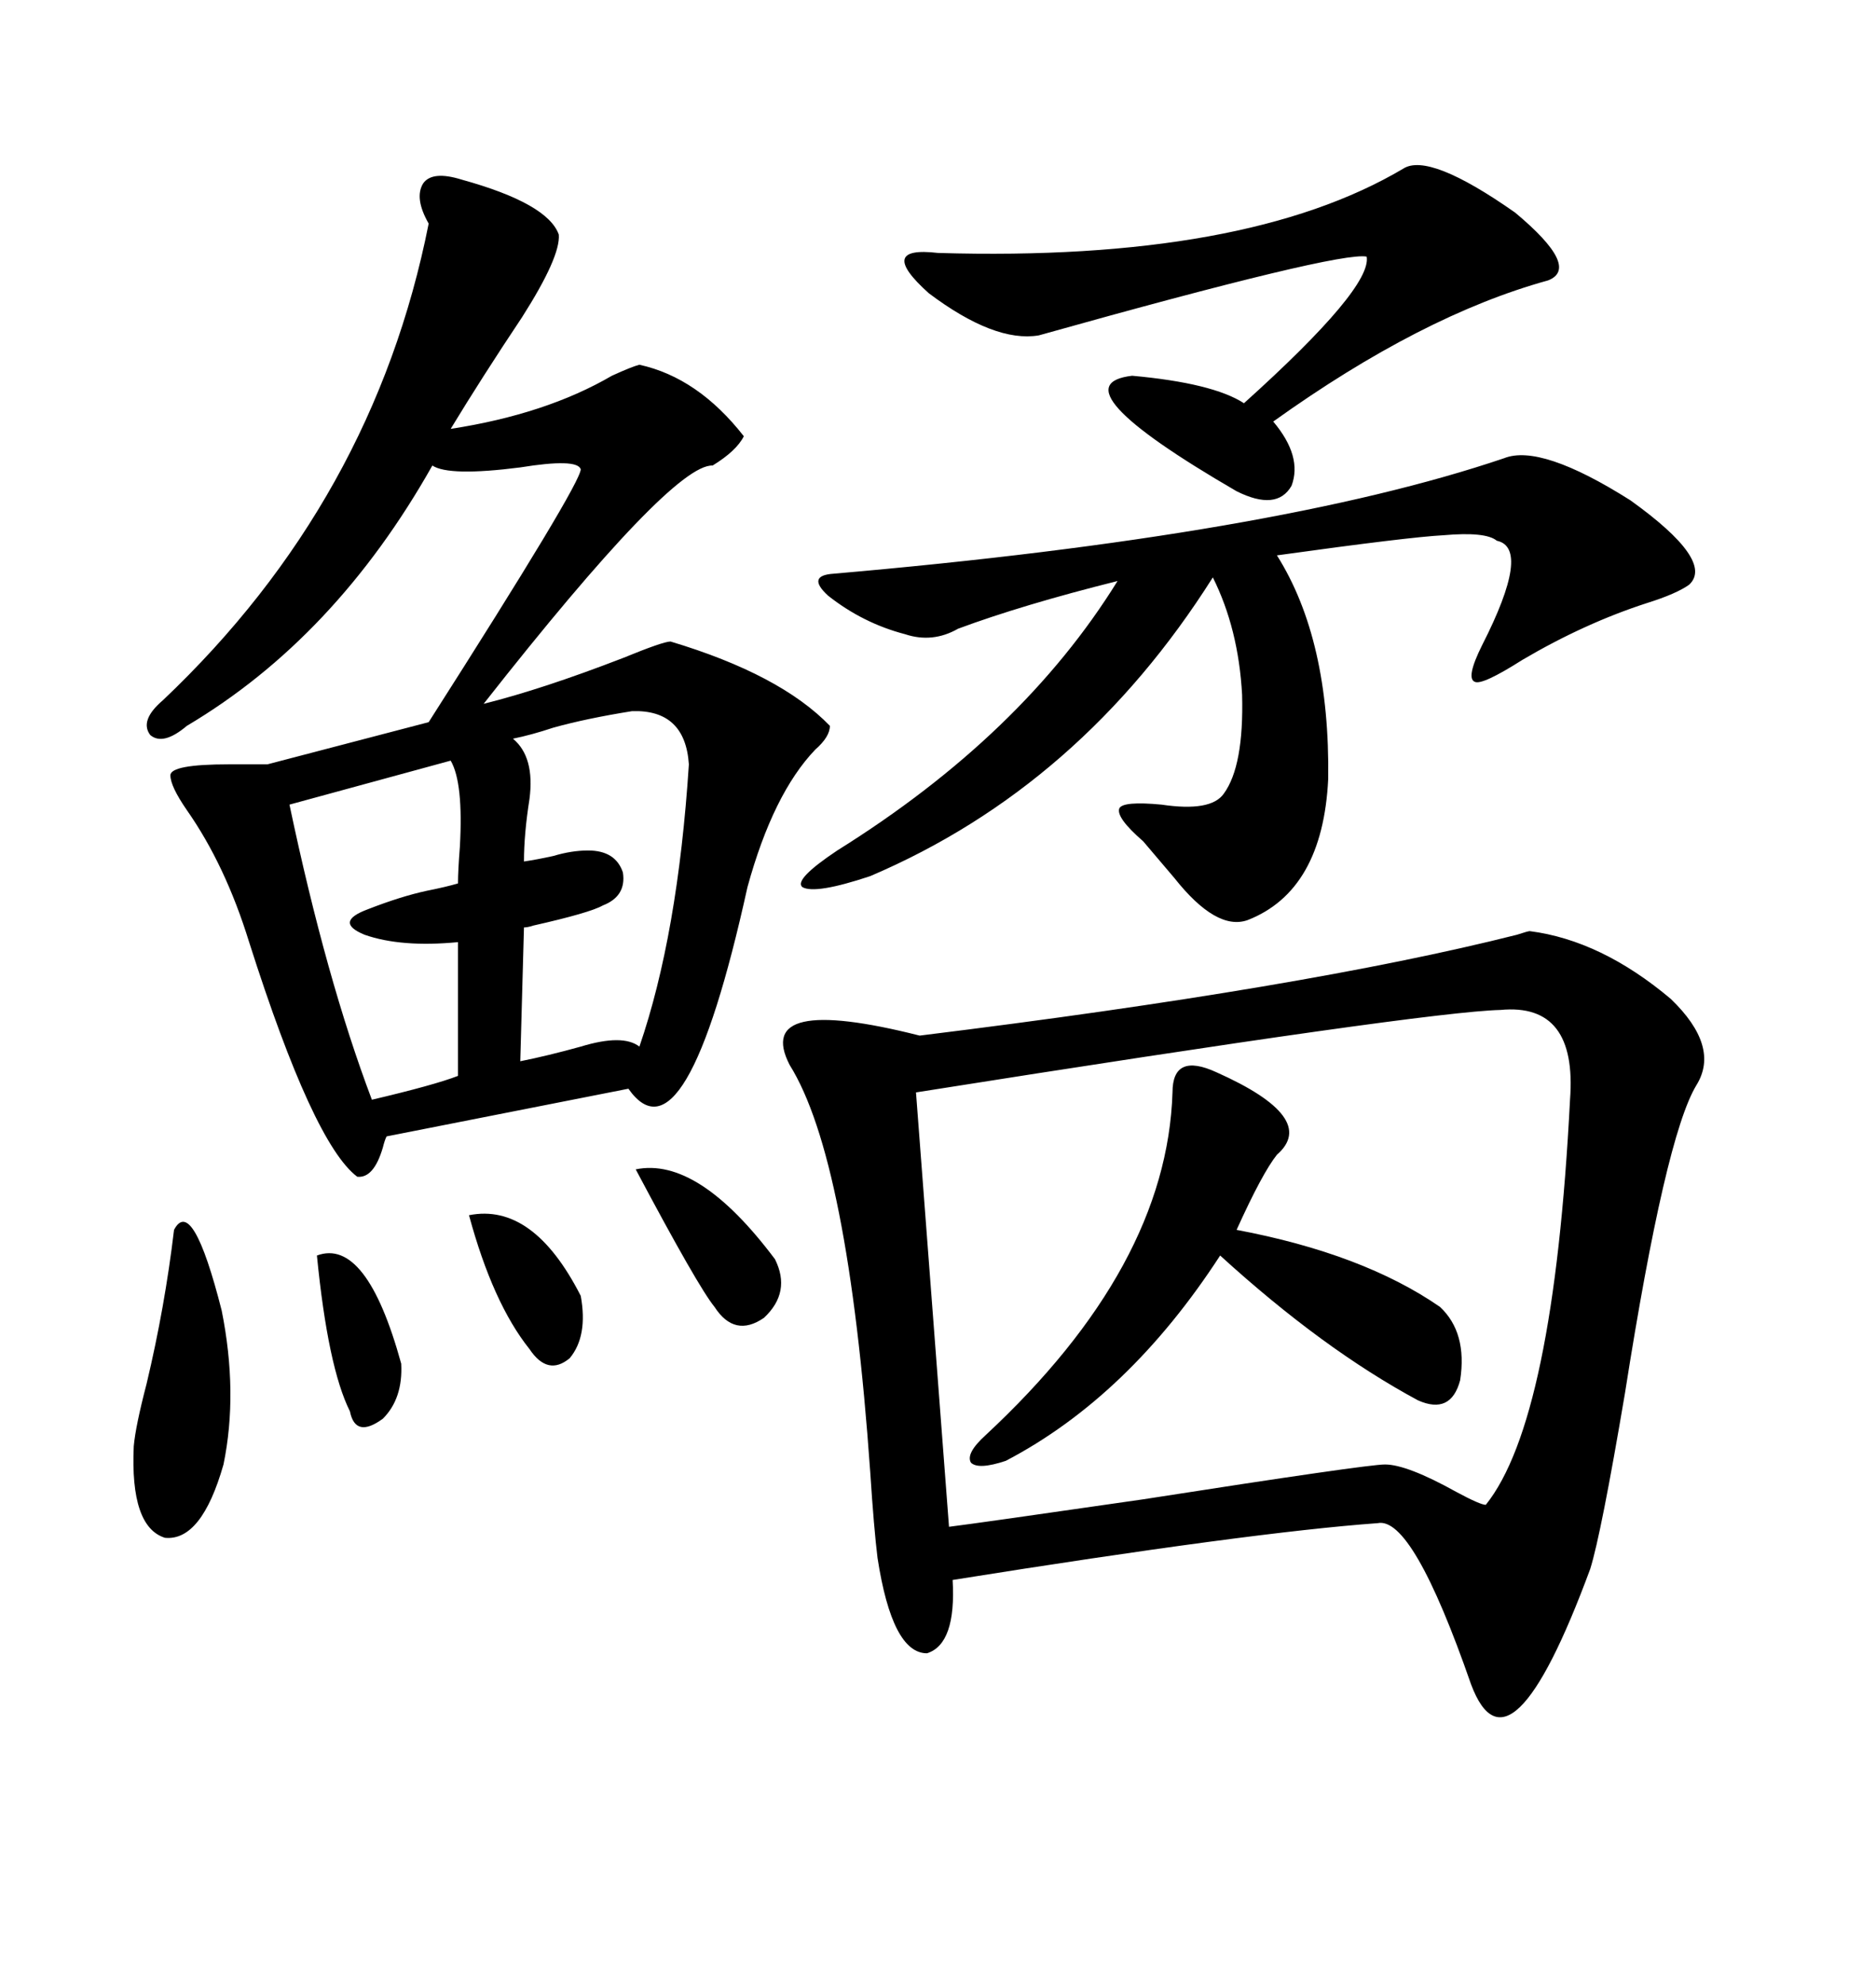 <svg xmlns="http://www.w3.org/2000/svg" xmlns:xlink="http://www.w3.org/1999/xlink" width="300" height="317.285"><path d="M244.63 148.83L244.63 148.83Q256.05 150.29 267.19 159.67L267.19 159.67Q275.10 167.29 271.29 173.44L271.29 173.44Q266.31 181.64 259.86 222.66L259.86 222.66Q256.05 245.21 254.30 250.78L254.30 250.78Q241.41 285.64 235.25 269.24L235.25 269.24Q225.88 242.29 220.31 243.46L220.31 243.46Q200.10 244.92 152.34 252.54L152.34 252.54Q152.93 262.79 148.24 264.26L148.24 264.26Q142.68 264.26 140.33 249.02L140.33 249.02Q139.75 244.34 139.16 235.25L139.16 235.25Q135.64 185.16 126.27 170.21L126.27 170.21Q120.41 158.79 147.07 165.53L147.07 165.53Q208.89 157.91 242.58 149.41L242.58 149.41Q244.34 148.83 244.63 148.83ZM73.83 28.71L73.83 28.71Q87.60 32.52 89.36 37.50L89.36 37.50Q89.65 41.02 83.50 50.68L83.50 50.68Q77.05 60.35 72.07 68.55L72.07 68.55Q87.30 66.21 97.85 60.06L97.85 60.06Q101.07 58.59 102.25 58.30L102.25 58.30Q111.62 60.35 118.95 69.73L118.95 69.73Q117.77 72.07 113.96 74.41L113.96 74.41Q107.52 74.12 77.34 112.50L77.34 112.50Q86.72 110.16 99.61 105.18L99.61 105.18Q106.05 102.54 107.23 102.54L107.23 102.54Q124.80 107.81 132.71 116.02L132.71 116.02Q132.71 117.77 130.37 119.82L130.37 119.82Q123.63 126.86 119.53 141.80L119.53 141.80Q109.57 186.91 100.49 174.02L100.49 174.02L61.82 181.64Q61.52 182.23 61.23 183.40L61.23 183.40Q59.77 188.38 57.13 188.09L57.13 188.09Q50.10 182.81 39.84 150.59L39.84 150.59Q36.04 138.28 29.88 129.49L29.88 129.49Q27.25 125.68 27.25 123.93L27.25 123.93Q27.25 122.17 36.62 122.17L36.62 122.17Q40.43 122.17 42.77 122.17L42.77 122.17L68.55 115.43Q92.87 77.34 92.87 75L92.87 75Q92.29 73.24 83.20 74.71L83.20 74.71Q71.78 76.17 69.14 74.41L69.14 74.41Q53.61 101.95 29.88 116.02L29.88 116.02Q26.07 119.24 24.02 117.48L24.02 117.48Q22.27 115.14 26.07 111.91L26.07 111.91Q59.77 79.98 68.55 35.74L68.55 35.74Q66.21 31.64 67.68 29.30L67.68 29.30Q69.14 27.25 73.83 28.71ZM239.94 161.43L239.94 161.43Q227.93 161.72 146.48 174.61L146.48 174.61L151.76 244.04Q156.45 243.46 182.81 239.65L182.81 239.65Q218.55 234.08 221.48 234.08L221.48 234.08Q225 234.08 232.91 238.48L232.91 238.48Q236.72 240.53 237.60 240.53L237.60 240.53Q248.44 227.05 251.07 175.78L251.07 175.78Q252.25 160.25 239.94 161.43ZM240.53 73.24L240.53 73.24Q246.39 70.90 260.74 79.98L260.74 79.98Q274.22 89.65 270.12 93.46L270.12 93.46Q268.07 94.92 263.38 96.39L263.38 96.39Q253.42 99.61 243.46 105.47L243.46 105.47Q237.01 109.57 235.84 108.98L235.84 108.98Q234.38 108.40 237.01 103.13L237.01 103.13Q244.92 87.60 239.36 86.43L239.36 86.43Q237.60 84.96 230.86 85.55L230.86 85.55Q225.29 85.84 204.20 88.77L204.20 88.77Q212.70 102.25 212.40 124.51L212.40 124.51Q211.52 142.38 199.51 147.07L199.51 147.07Q194.53 148.83 187.79 140.33L187.79 140.33Q184.57 136.52 182.81 134.47L182.81 134.47Q178.42 130.66 179.00 129.20L179.00 129.20Q179.59 128.03 185.74 128.61L185.74 128.61Q193.65 129.79 195.70 126.86L195.70 126.86Q198.93 122.46 198.63 111.04L198.63 111.04Q198.05 100.49 193.95 92.29L193.95 92.29Q172.85 125.68 139.16 140.04L139.16 140.04Q130.37 142.97 128.32 141.80L128.32 141.80Q126.86 140.63 133.89 135.94L133.89 135.94Q163.48 117.48 178.71 92.87L178.71 92.87Q163.48 96.68 153.22 100.49L153.22 100.49Q149.12 102.83 144.73 101.37L144.73 101.37Q137.99 99.61 132.42 95.21L132.42 95.21Q128.91 91.99 133.30 91.70L133.30 91.70Q204.20 85.55 240.53 73.24ZM224.41 26.95L224.41 26.95Q228.52 24.32 242.29 33.98L242.29 33.98Q252.83 42.77 247.56 44.82L247.56 44.82Q227.34 50.39 203.61 67.38L203.61 67.38Q208.30 72.95 206.54 77.64L206.54 77.64Q204.20 81.74 197.75 78.52L197.75 78.52Q168.46 61.52 181.05 60.06L181.05 60.06Q193.95 61.23 198.93 64.45L198.93 64.45Q219.43 46.00 218.55 41.02L218.55 41.02Q214.16 40.14 166.11 53.61L166.11 53.61Q159.08 54.79 148.54 46.88L148.54 46.88Q140.04 39.26 150 40.43L150 40.43Q199.22 41.89 224.41 26.95ZM157.62 229.39L157.62 229.39Q186.62 202.44 187.50 174.61L187.50 174.61Q187.50 168.16 194.53 171.39L194.53 171.39Q210.94 178.71 204.20 184.57L204.20 184.57Q201.86 187.50 197.75 196.58L197.75 196.58Q217.97 200.39 230.27 208.89L230.27 208.89Q234.67 212.99 233.50 220.61L233.50 220.61Q232.03 226.17 226.76 223.83L226.76 223.83Q211.52 215.63 195.12 200.68L195.12 200.68Q180.47 223.24 160.84 233.50L160.84 233.50Q156.45 234.96 155.27 233.79L155.27 233.79Q154.39 232.32 157.62 229.39ZM101.07 113.67L101.07 113.67Q93.75 114.84 88.48 116.31L88.48 116.31Q84.96 117.48 82.03 118.07L82.03 118.07Q85.55 121.00 84.67 127.73L84.67 127.73Q83.79 133.30 83.79 137.70L83.79 137.70Q85.84 137.40 88.48 136.82L88.48 136.82Q91.41 135.94 94.04 135.94L94.04 135.94Q98.44 135.94 99.61 139.45L99.61 139.45Q100.20 143.26 96.39 144.73L96.39 144.73Q94.34 145.90 85.25 147.95L85.25 147.95Q84.38 148.24 83.79 148.24L83.79 148.24L83.20 169.63Q87.60 168.75 92.87 167.29L92.87 167.29Q99.61 165.23 102.25 167.29L102.25 167.29Q108.40 149.41 110.16 122.17L110.16 122.17Q109.57 113.38 101.07 113.67ZM72.07 121.58L72.07 121.58L46.29 128.61Q52.15 156.45 59.47 175.78L59.47 175.78Q69.43 173.44 73.24 171.97L73.24 171.97L73.24 150.59Q64.16 151.46 58.30 149.41L58.30 149.41Q53.32 147.36 58.89 145.31L58.89 145.31Q64.16 143.26 68.26 142.38L68.26 142.38Q71.19 141.80 73.24 141.21L73.24 141.21Q73.24 139.16 73.54 135.35L73.54 135.35Q74.12 125.10 72.07 121.58ZM27.83 196.58L27.83 196.58Q30.76 191.02 35.45 209.47L35.45 209.47Q38.09 222.66 35.74 234.08L35.74 234.08Q32.23 246.39 26.37 245.80L26.37 245.80Q20.80 244.04 21.39 231.15L21.39 231.15Q21.68 227.93 23.44 221.19L23.44 221.19Q26.37 208.89 27.83 196.58ZM101.66 186.91L101.66 186.91Q111.62 184.86 123.93 201.27L123.93 201.27Q126.56 206.54 122.17 210.64L122.17 210.64Q117.48 213.87 114.26 208.89L114.26 208.89Q111.62 205.66 101.66 186.91ZM75 194.24L75 194.24Q85.25 192.19 92.87 207.13L92.87 207.13Q94.04 213.57 91.11 217.09L91.11 217.09Q87.60 220.02 84.67 215.63L84.67 215.63Q78.81 208.30 75 194.24ZM50.68 200.68L50.68 200.68Q58.59 197.75 64.16 217.97L64.16 217.97Q64.45 223.54 61.23 226.76L61.23 226.76Q56.84 229.98 55.96 225.59L55.96 225.59Q52.44 218.55 50.68 200.68Z"/></svg>